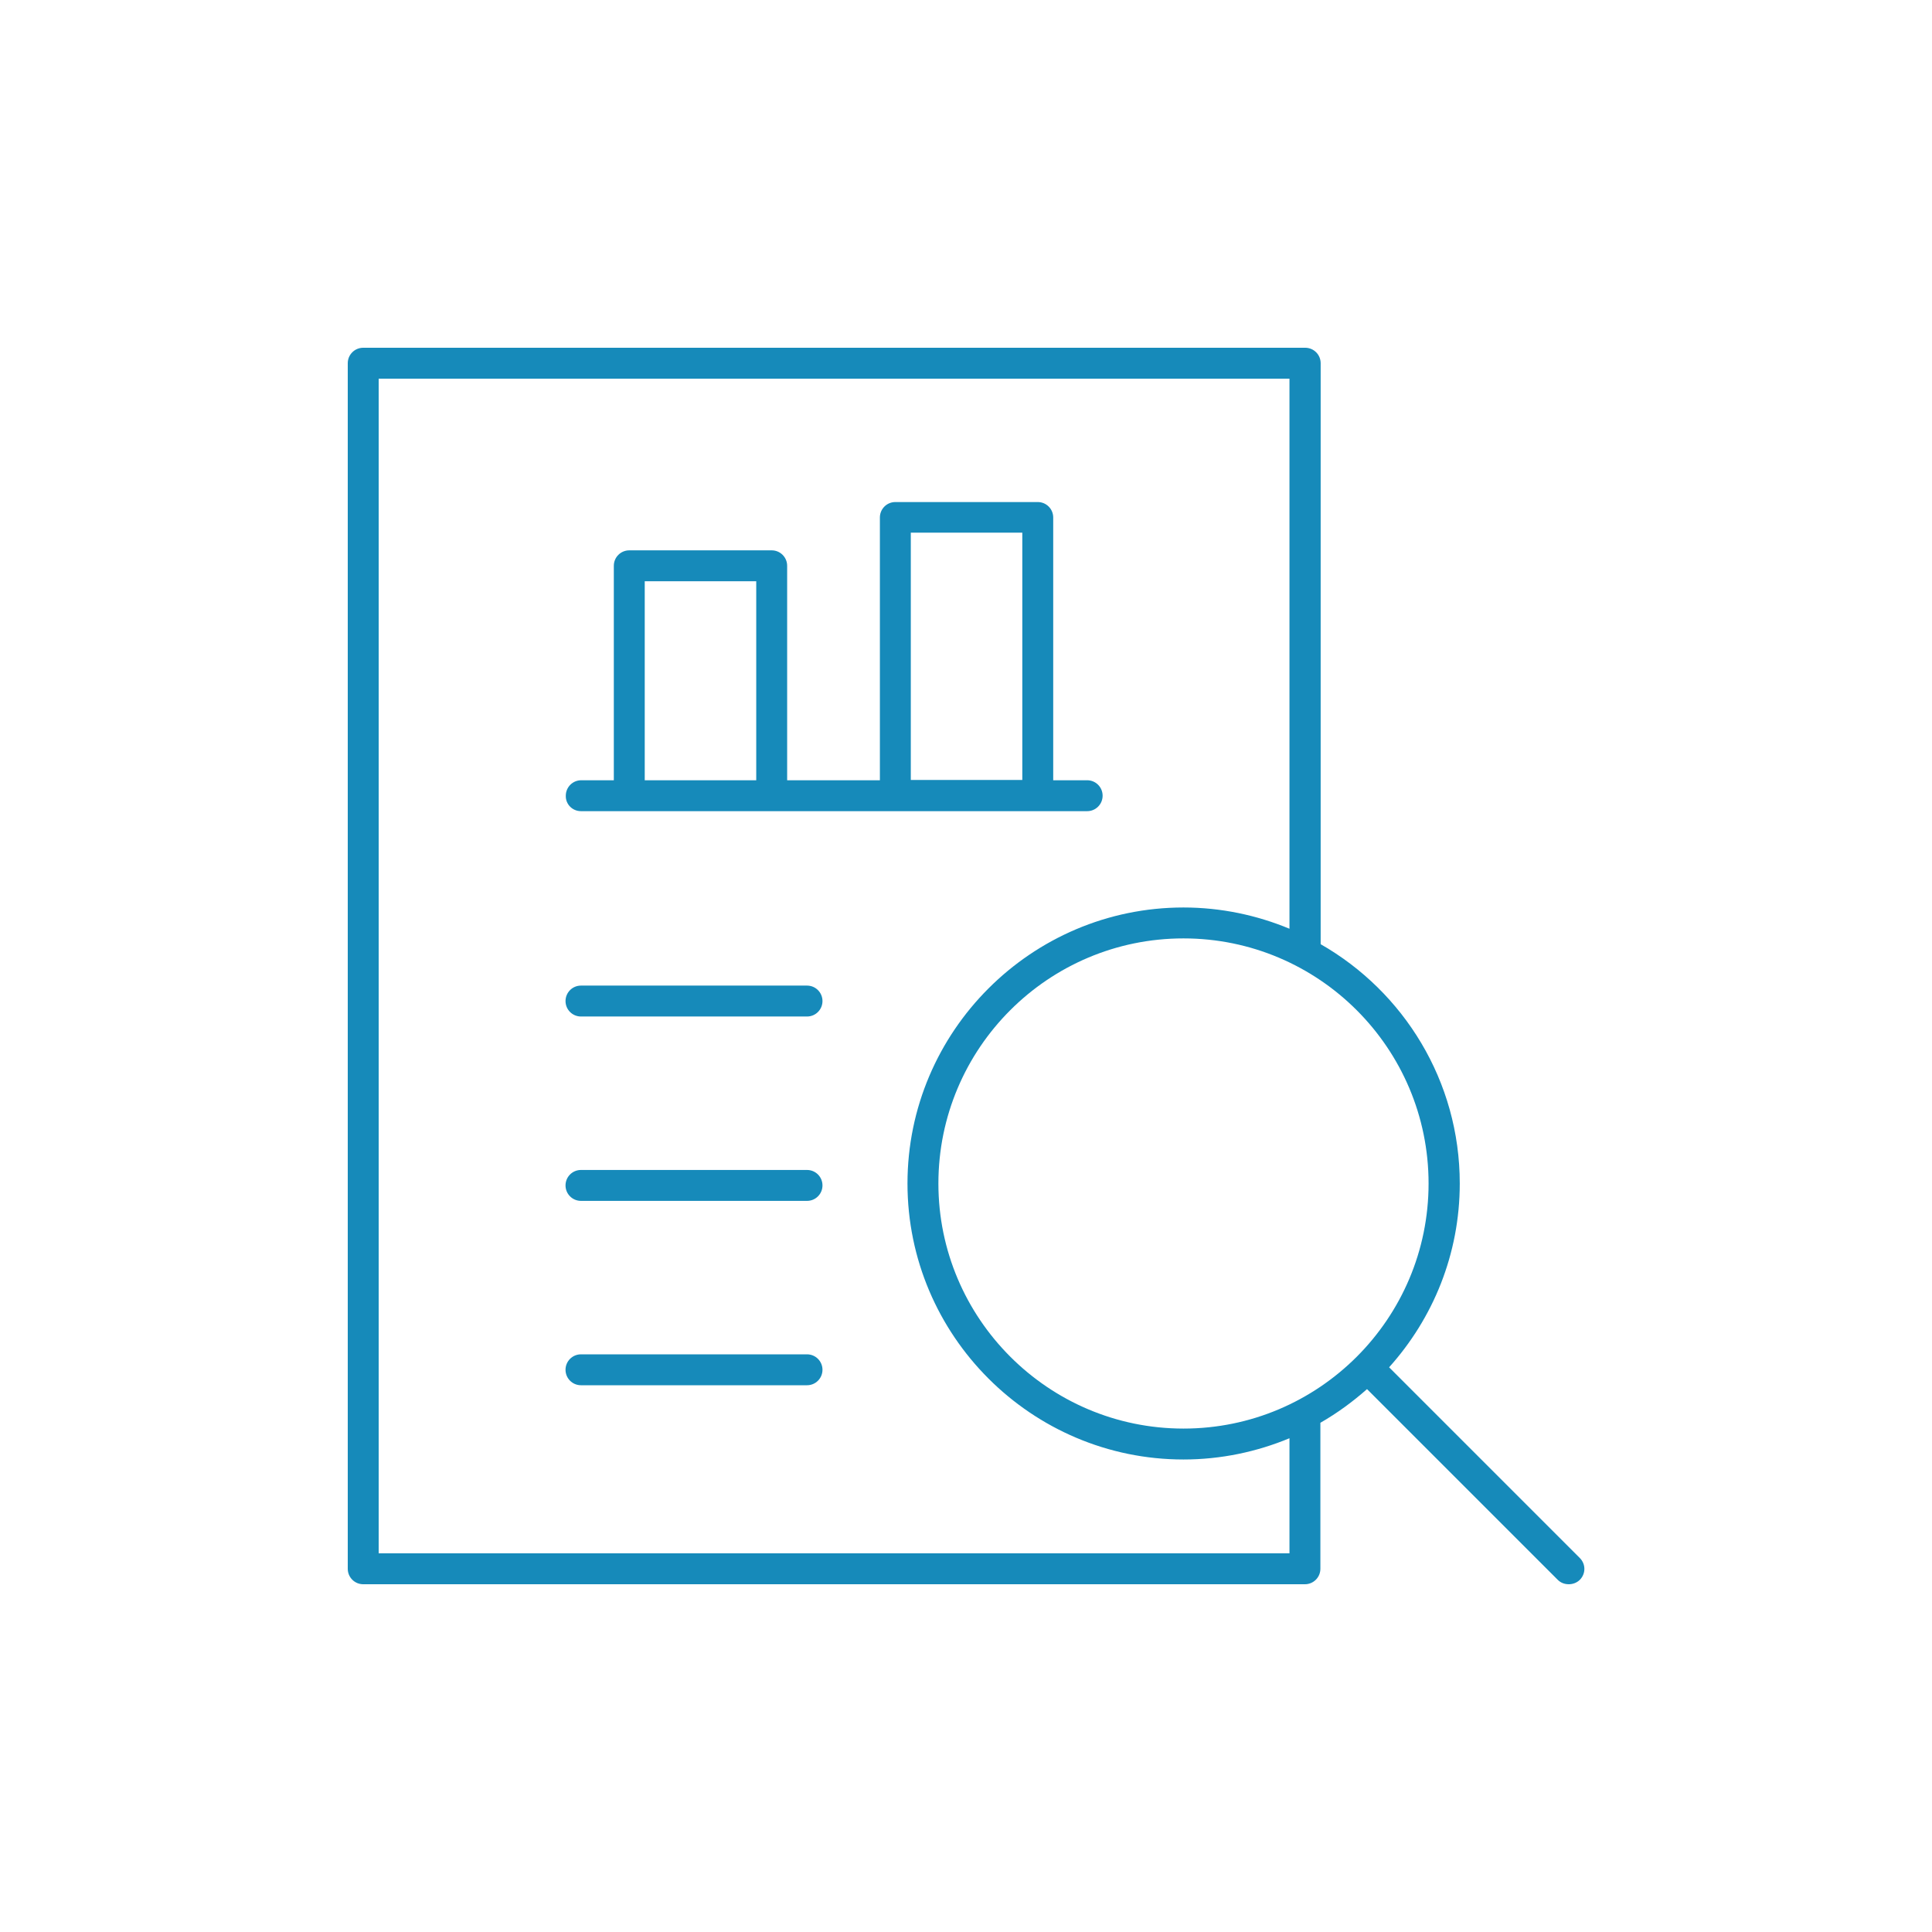 <?xml version="1.0" encoding="utf-8"?>
<!-- Generator: Adobe Illustrator 25.3.1, SVG Export Plug-In . SVG Version: 6.00 Build 0)  -->
<svg version="1.1" id="Calque_1" xmlns="http://www.w3.org/2000/svg" xmlns:xlink="http://www.w3.org/1999/xlink" x="0px" y="0px"
	 viewBox="0 0 700 700" style="enable-background:new 0 0 700 700;" xml:space="preserve">
<style type="text/css">
	.st0{fill:#168ABA;}
</style>
<g>
	<path class="st0" d="M210.5,293.9h183.4c3.1,0,5.6-2.5,5.6-5.6c0-3.1-2.5-5.6-5.6-5.6h-12.3v-95.2c0-3.1-2.5-5.6-5.6-5.6h-51.6
		c-3.1,0-5.6,2.5-5.6,5.6v95.2h-33.6l0-77.7c0-3.1-2.5-5.6-5.6-5.6H228c-3.1,0-5.6,2.5-5.6,5.6v77.7h-11.8c-3.1,0-5.6,2.5-5.6,5.6
		C204.9,291.4,207.4,293.9,210.5,293.9L210.5,293.9z M330,193h40.4v89.6H330V193z M233.6,210.6H274v72.1h-40.4L233.6,210.6z"/>
	<path class="st0" d="M131.6,574h341.2c3.1,0,5.6-2.5,5.6-5.6v-52.9c6.1-3.5,11.7-7.6,16.9-12.2l69.1,69.1c1.1,1.1,2.5,1.6,4,1.6
		c1.4,0,2.9-0.5,4-1.6c2.2-2.2,2.2-5.7,0-7.9l-69.1-69.1c15.9-17.7,25.6-41,25.6-66.6c0-37.1-20.3-69.5-50.4-86.7V131.6
		c0-3.1-2.5-5.6-5.6-5.6H131.6c-3.1,0-5.6,2.5-5.6,5.6v436.8C126,571.5,128.5,574,131.6,574L131.6,574z M517.6,428.8
		c0,49-39.8,88.8-88.8,88.8S340,477.7,340,428.8c0-49,39.8-88.8,88.8-88.8S517.6,379.8,517.6,428.8z M137.2,137.2h330v199.3
		c-11.8-4.9-24.8-7.7-38.4-7.7c-55.1,0-100,44.9-100,100s44.9,100,100,100c13.6,0,26.6-2.8,38.4-7.7v41.7h-330V137.2z"/>
	<path class="st0" d="M292.4,357.1h-81.9c-3.1,0-5.6,2.5-5.6,5.6c0,3.1,2.5,5.6,5.6,5.6h81.9c3.1,0,5.6-2.5,5.6-5.6
		C298,359.6,295.5,357.1,292.4,357.1L292.4,357.1z"/>
	<path class="st0" d="M292.4,423.9h-81.9c-3.1,0-5.6,2.5-5.6,5.6c0,3.1,2.5,5.6,5.6,5.6h81.9c3.1,0,5.6-2.5,5.6-5.6
		C298,426.4,295.5,423.9,292.4,423.9L292.4,423.9z"/>
	<path class="st0" d="M292.4,490.7h-81.9c-3.1,0-5.6,2.5-5.6,5.6c0,3.1,2.5,5.6,5.6,5.6h81.9c3.1,0,5.6-2.5,5.6-5.6
		C298,493.2,295.5,490.7,292.4,490.7L292.4,490.7z"/>
</g>
</svg>
